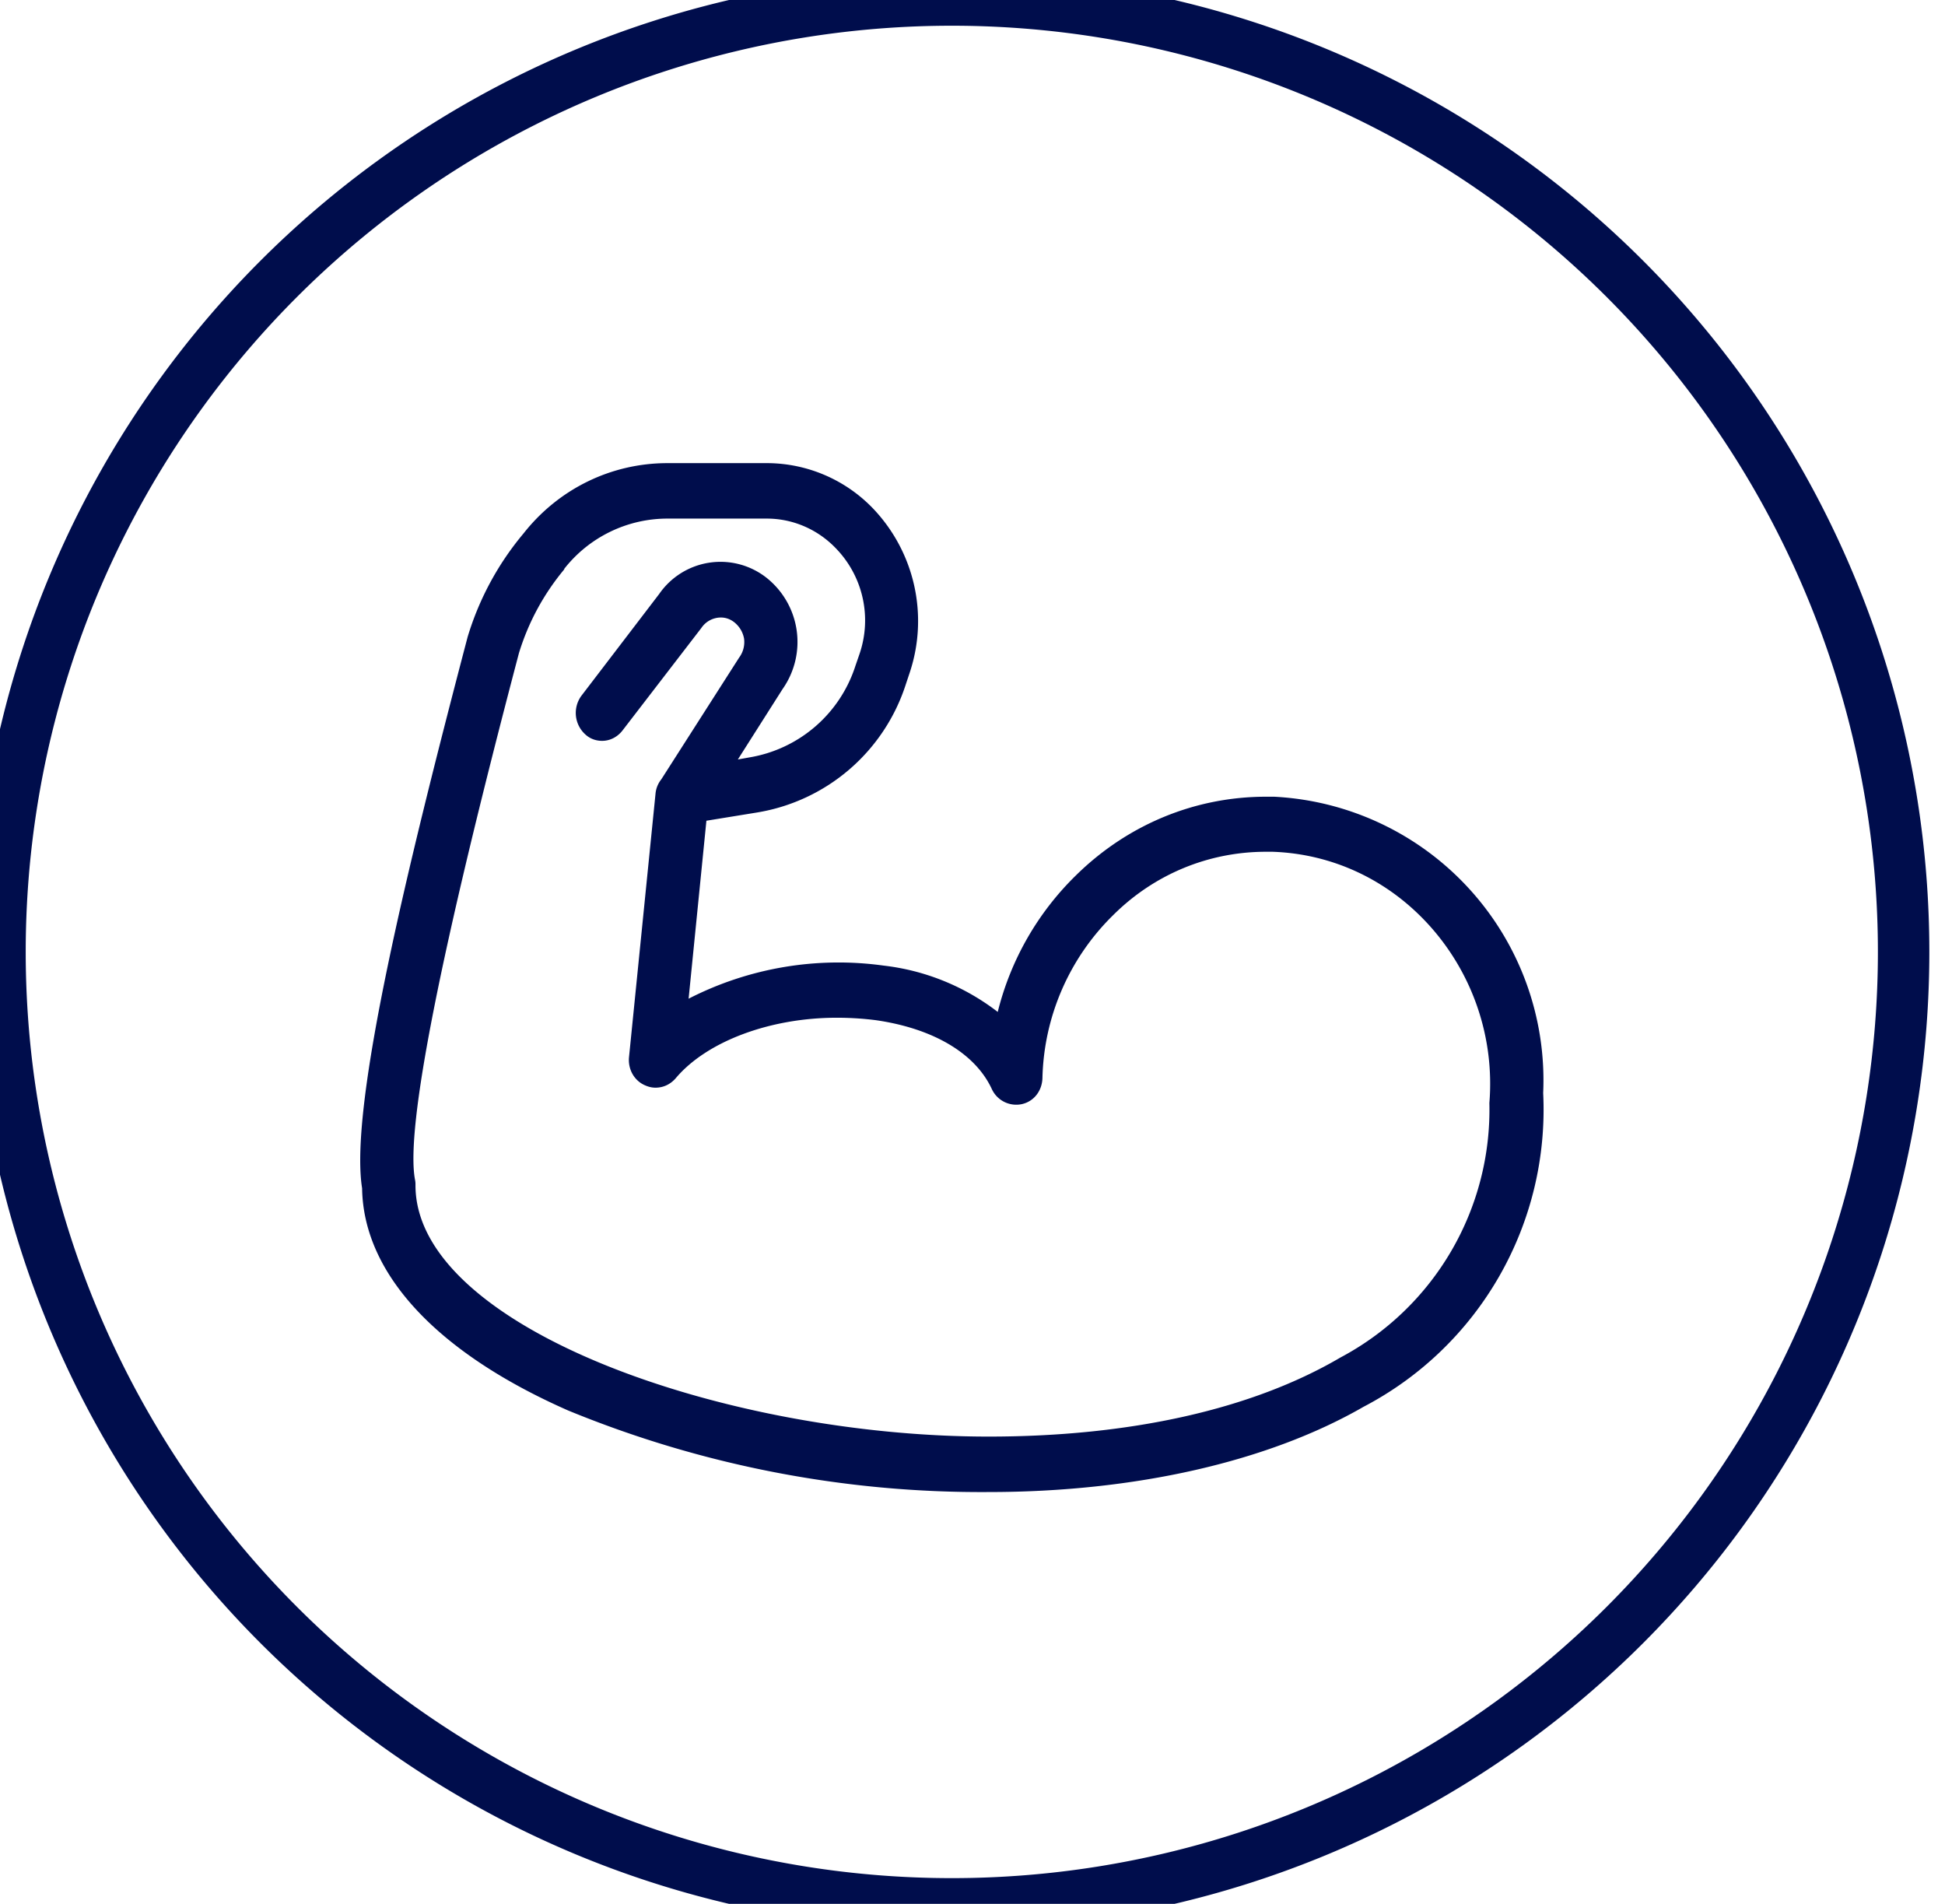 <svg xmlns="http://www.w3.org/2000/svg" width="47" height="46" fill="none"><path stroke="#000D4C" stroke-width="1.243" d="M23 46a23 23 0 100-46 23 23 0 000 46z" clip-rule="evenodd"/><mask id="a" width="48" height="48" x="-1" y="-1" maskUnits="userSpaceOnUse"><path fill="#fff" fill-rule="evenodd" stroke="#fff" stroke-width="1.243" d="M23 46a23 23 0 100-46 23 23 0 000 46z" clip-rule="evenodd"/></mask><g mask="url(#a)"><path fill="#000D4C" fill-rule="evenodd" d="M13.73 34.08a26.24 26.24 0 0010.16 1.97c3.53 0 6.75-.73 9.06-2.06a8.1 8.1 0 004.34-7.58 6.86 6.86 0 00-6.5-7.16c-.06 0-.13 0-.2 0-1.71 0-3.34.67-4.59 1.9a6.95 6.95 0 00-1.89 3.3 5.56 5.56 0 00-2.76-1.12 7.94 7.94 0 00-4.71.8l.43-4.3 1.23-.2a4.55 4.55 0 003.59-3.1l.1-.3a3.94 3.94 0 00-.88-3.93 3.56 3.56 0 00-2.58-1.11h-2.4c-1.36 0-2.63.62-3.48 1.7a7.05 7.05 0 00-1.35 2.5c-1.44 5.48-2.87 11.33-2.55 13.32.03 2.06 1.8 3.97 4.98 5.37zm-.1-20.33a3.17 3.17 0 012.5-1.22h2.4c.63 0 1.23.26 1.67.72a2.5 2.5 0 01.57 2.55l-.1.29a3.25 3.25 0 01-2.56 2.21l-.28.05 1.08-1.7a1.98 1.98 0 00-.4-2.7 1.8 1.8 0 00-2.58.4l-1.88 2.46a.7.7 0 00.1.94c.11.1.25.15.4.15.2 0 .38-.1.5-.26l1.9-2.47a.57.57 0 01.47-.25c.12 0 .23.04.33.12.12.1.2.23.23.39a.63.63 0 01-.12.46l-1.88 2.94a.65.65 0 00-.14.35l-.64 6.36c-.03.3.13.57.38.68.09.04.17.06.26.06.19 0 .36-.08.49-.23.75-.89 2.28-1.46 3.89-1.46.32 0 .64.02.95.06 1.38.2 2.4.8 2.8 1.67a.65.65 0 00.71.36c.3-.06.5-.32.51-.63a5.7 5.7 0 011.7-3.93c1-1 2.32-1.54 3.7-1.54.06 0 .11 0 .16 0 1.45.05 2.79.68 3.78 1.77a5.71 5.71 0 011.46 4.3 6.78 6.78 0 01-3.6 6.15c-2.13 1.25-5.07 1.91-8.5 1.91-6.4 0-13.85-2.65-13.85-6.07 0-.04 0-.08-.01-.13-.24-1.23.61-5.52 2.51-12.73.23-.75.6-1.43 1.1-2.03z" clip-rule="evenodd"/></g></svg>